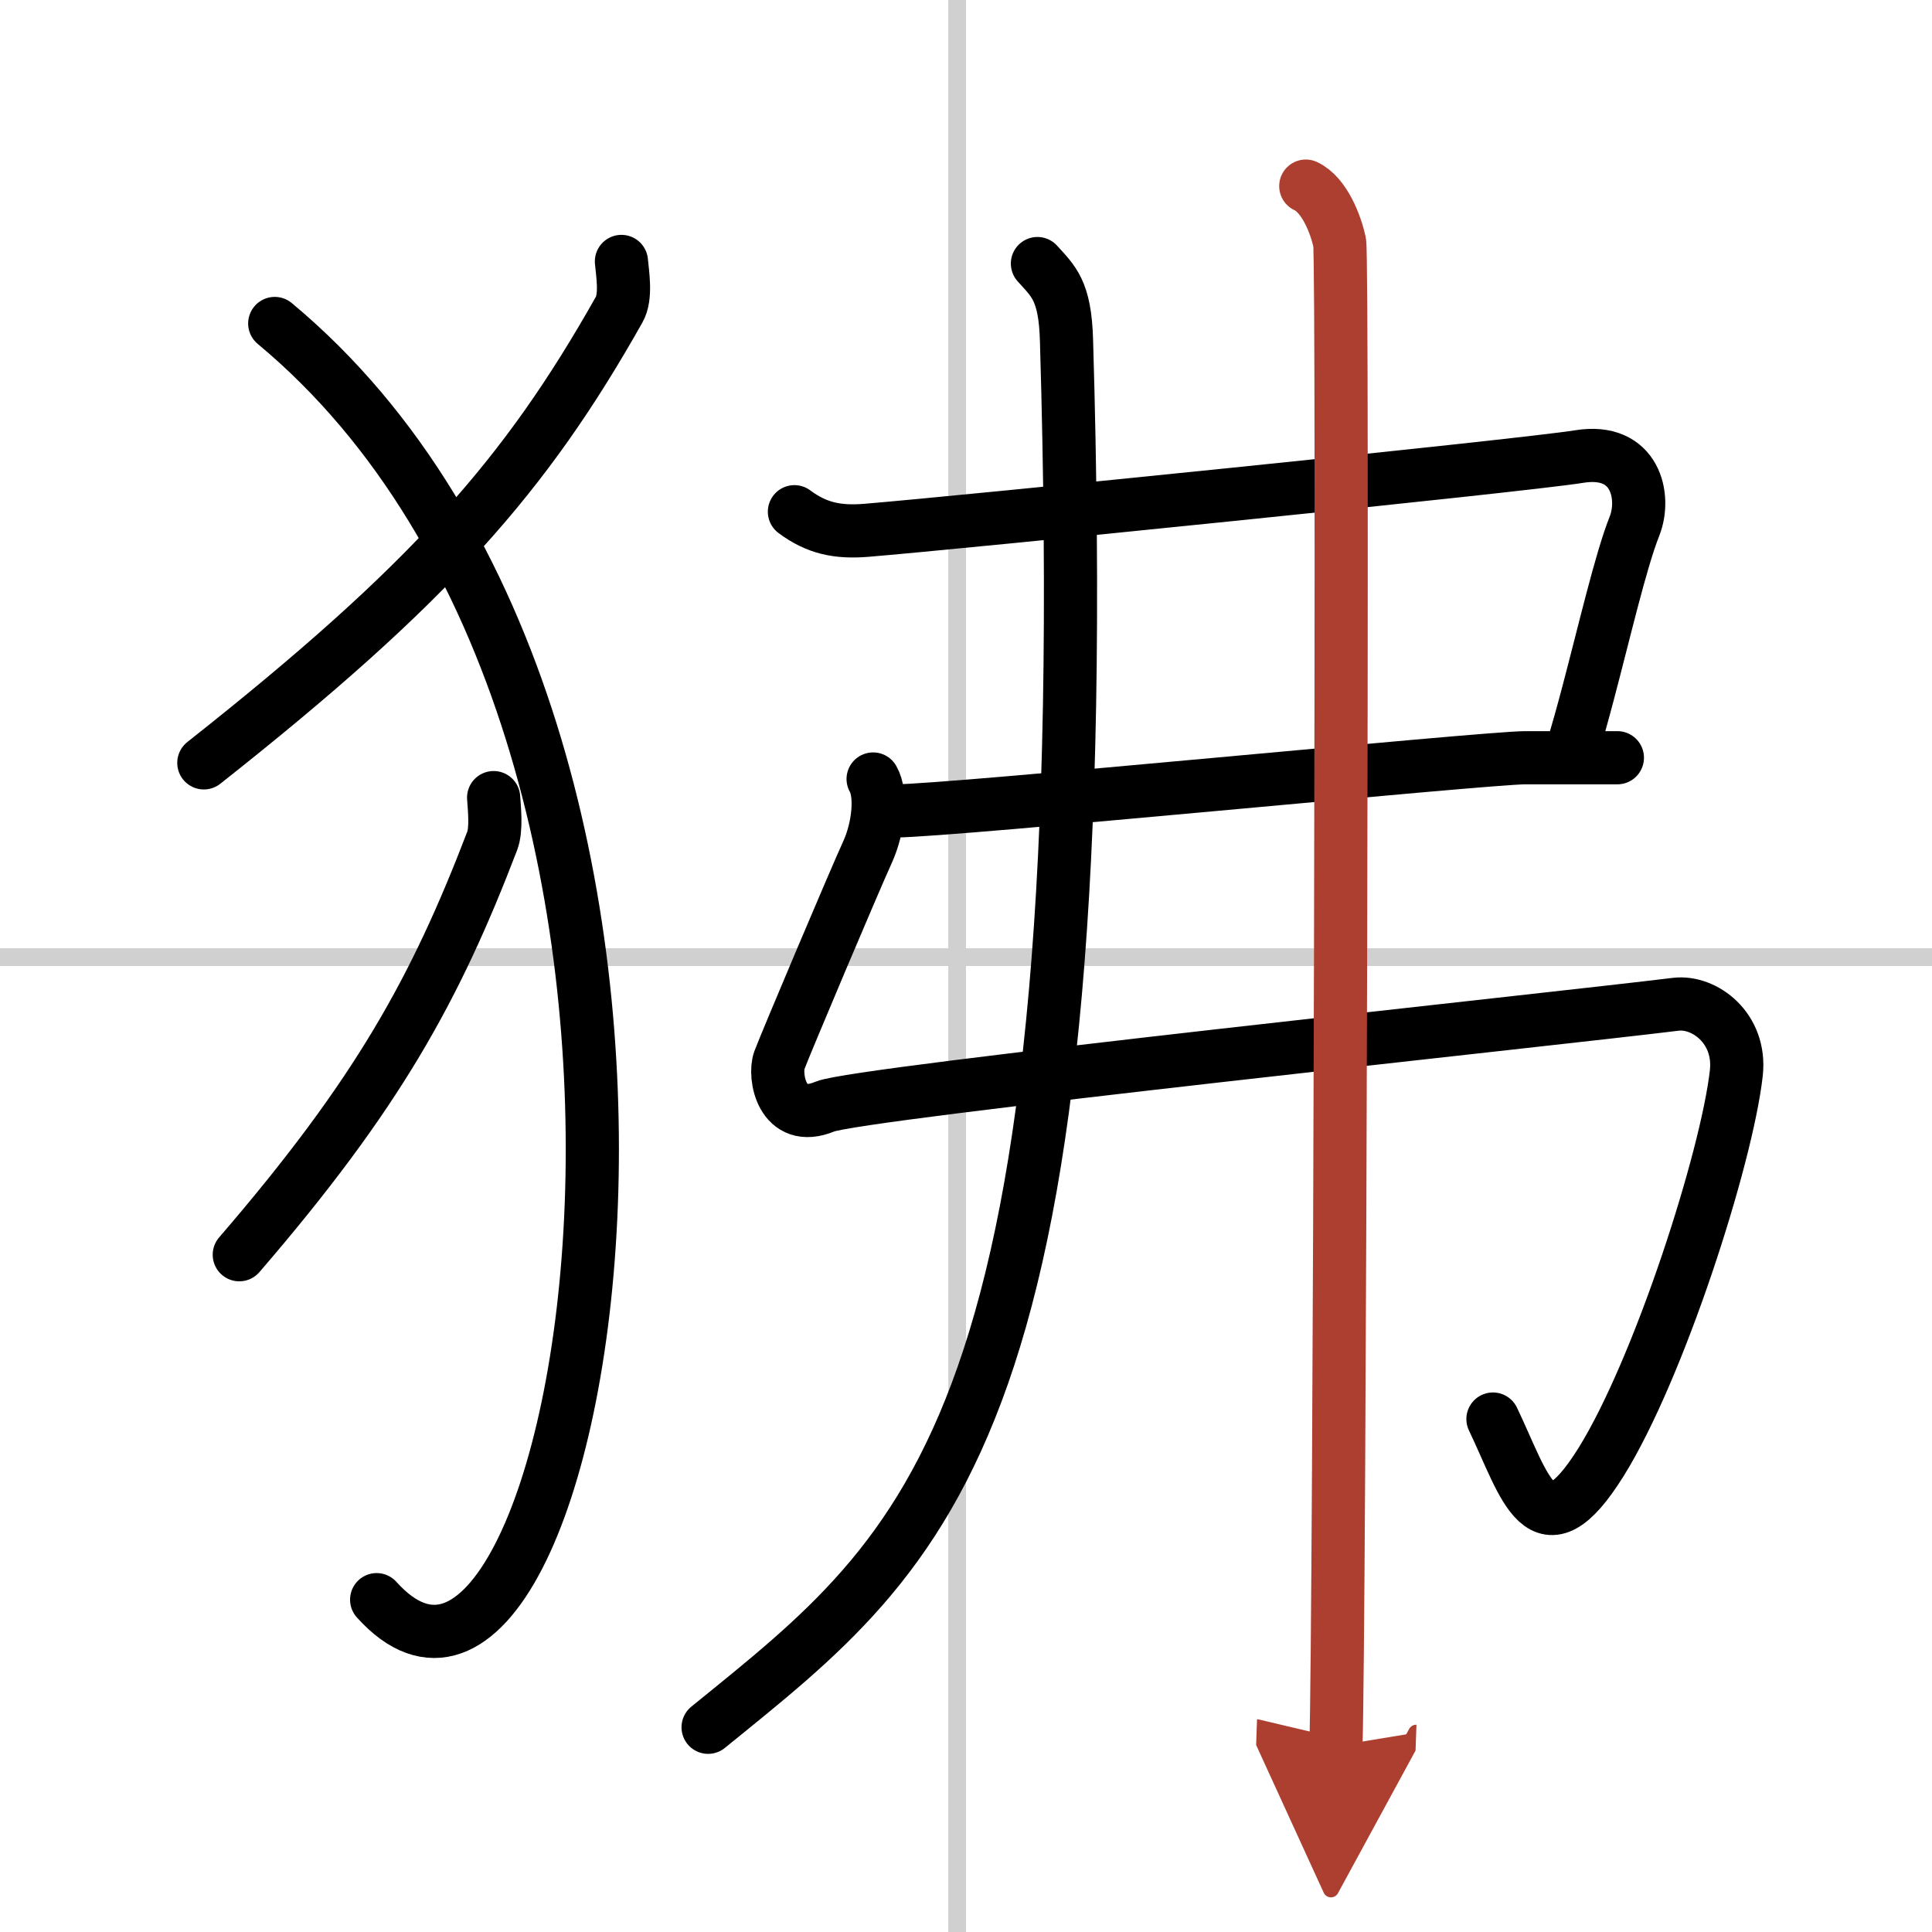 <svg width="400" height="400" viewBox="0 0 109 109" xmlns="http://www.w3.org/2000/svg"><defs><marker id="a" markerWidth="4" orient="auto" refX="1" refY="5" viewBox="0 0 10 10"><polyline points="0 0 10 5 0 10 1 5" fill="#ad3f31" stroke="#ad3f31"/></marker></defs><g fill="none" stroke="#000" stroke-linecap="round" stroke-linejoin="round" stroke-width="3"><rect width="100%" height="100%" fill="#fff" stroke="#fff"/><line x1="54" x2="54" y2="109" stroke="#d0d0d0" stroke-width="1"/><line x2="109" y1="54" y2="54" stroke="#d0d0d0" stroke-width="1"/><path d="m35.06 14.75c0.06 0.68 0.29 1.99-0.13 2.72-5.27 9.35-10.63 15.46-23.43 25.57"/><path d="m15.5 18.25c28.25 23.5 17.46 85.03 5.75 72"/><path d="m27.85 45c0.04 0.61 0.17 1.78-0.08 2.44-3.21 8.38-6.47 14.3-14.27 23.35"/><path d="m44.82 28.87c1.26 0.94 2.44 1.18 4.05 1.05 5.13-0.42 36.99-3.64 40.21-4.16 3.22-0.53 3.78 2.29 3.14 3.91-0.78 1.96-1.69 5.92-2.65 9.54-0.28 1.06-0.57 2.1-0.86 3.05"/><path d="m50.5 45.75c3.1 0 33.34-3 35.55-3s3.43 0 5.2 0"/><path d="m49.26 43.95c0.5 0.87 0.31 2.74-0.31 4.11-0.72 1.57-4.66 10.89-4.98 11.76s0.13 3.63 2.57 2.61c1.84-0.77 41.2-4.93 48-5.77 1.61-0.2 3.7 1.34 3.42 3.88-0.54 4.8-4.36 16.7-7.64 21.96-3.35 5.35-4.25 1.41-6.09-2.44"/><path d="M58.53,14.87c0.9,1,1.56,1.51,1.64,4.32C62,80.75,52.5,87.25,39.95,97.45"/><path d="m73.67 10.5c1.06 0.49 1.7 2.19 1.91 3.17 0.21 0.97 0 78.74-0.21 84.83" marker-end="url(#a)" stroke="#ad3f31"/></g></svg>

